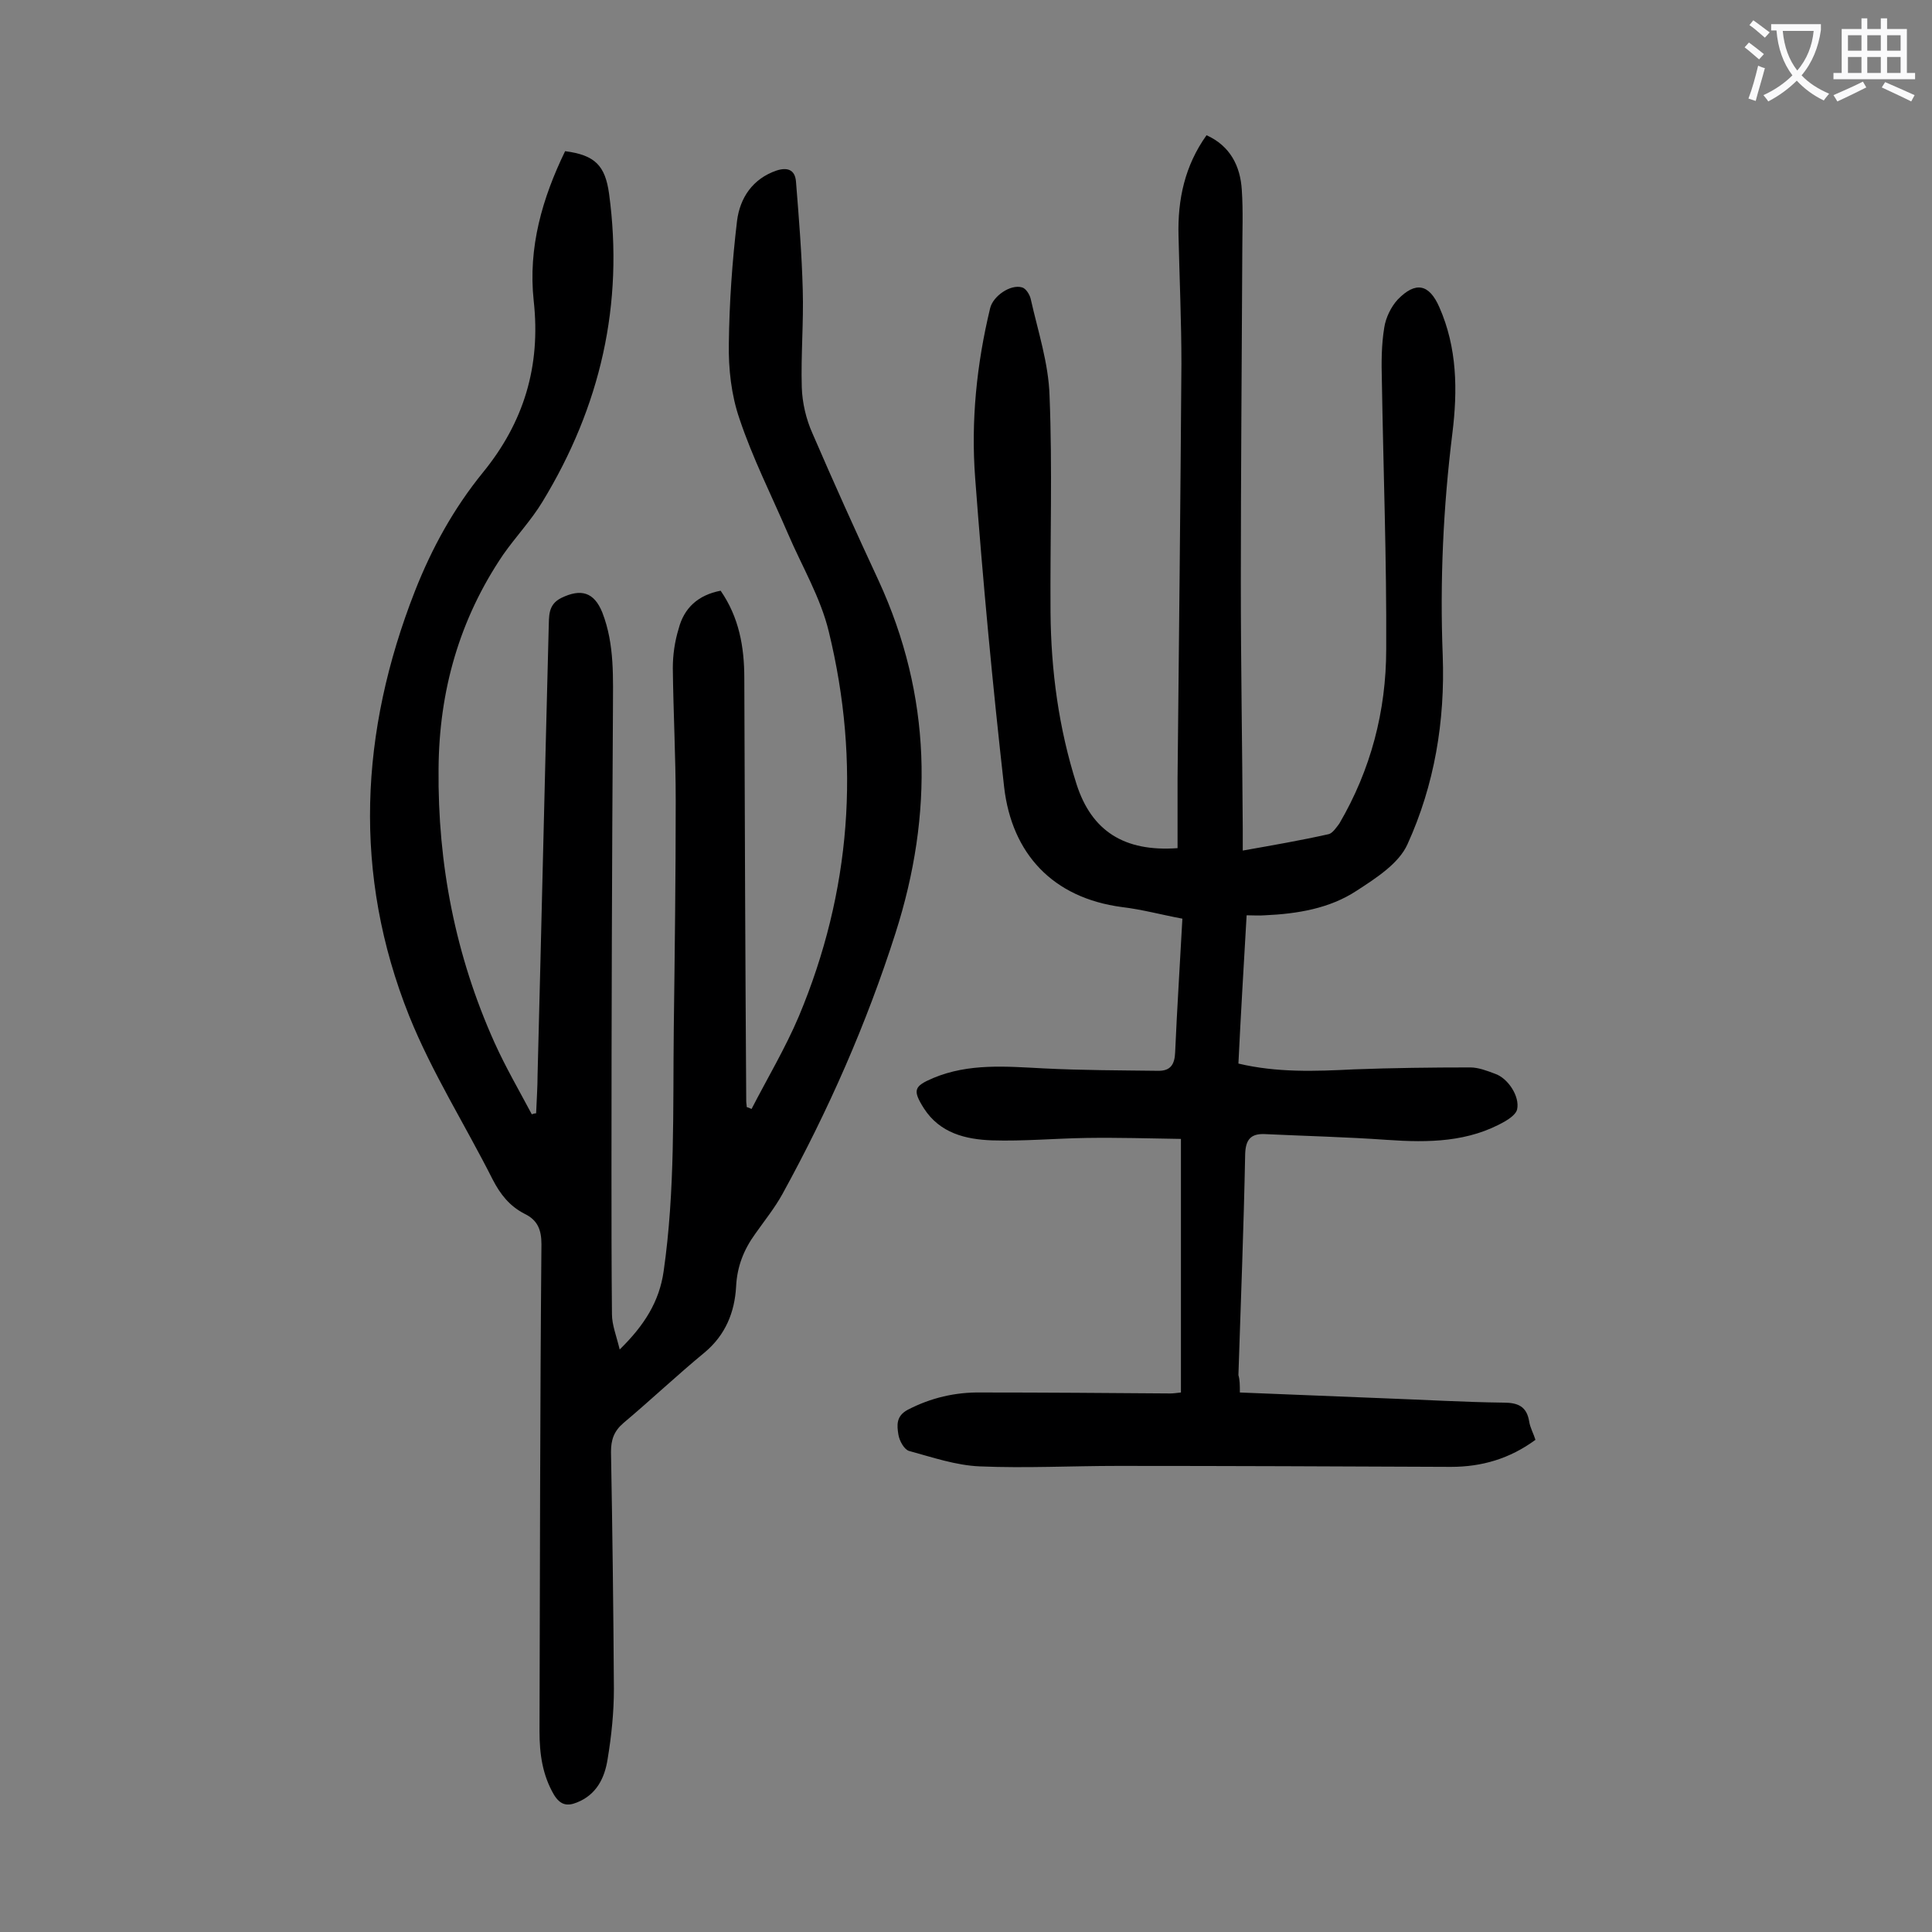 <svg enable-background="new 0 0 400 400" viewBox="0 0 400 400" xmlns="http://www.w3.org/2000/svg"><rect x="0" y="0" width="400" height="400" fill="#808080" stroke="none"/><path d="m117 31.3c6.2.8 8.3 3 9.1 8.8 3.1 22.9-1.8 44.1-13.8 63.8-2.3 3.8-5.5 7.2-8.1 10.9-9.1 13.4-13.3 28.3-13.4 44.4-.2 19.7 3.5 38.7 11.6 56.7 2.3 5.1 5.1 9.9 7.7 14.8.3-.1.6-.2.9-.2.1-2.7.3-5.4.3-8 .8-30.8 1.5-61.7 2.3-92.5.1-2.4-.2-4.8 2.6-6.2 4.1-2 6.8-1.2 8.5 3 2.6 6.7 2.2 13.6 2.2 20.6-.2 31.6-.3 63.3-.3 94.9 0 9.9 0 19.9.1 29.8 0 2.2.9 4.4 1.6 7.3 5.1-5 8.2-9.9 9.1-16.2 2.4-16.7 1.9-33.5 2.1-50.3.2-15.7.4-31.4.4-47.1 0-9.2-.5-18.3-.6-27.5 0-2.7.4-5.5 1.2-8.1 1.1-4.3 4-7 8.7-7.9 3.8 5.5 4.9 11.6 4.9 18.1.1 29.2.2 58.4.4 87.6 0 .4.1.8.1 1.2.3.1.6.2 1 .4 3.3-6.4 7-12.6 9.8-19.2 10.8-25.8 12.8-52.5 6.2-79.6-1.7-7.1-5.6-13.6-8.5-20.4-3.4-7.9-7.3-15.6-10-23.7-1.7-4.9-2.3-10.4-2.2-15.6.1-8.5.7-17 1.7-25.4.6-4.7 3.2-8.7 8.2-10.4 2.2-.7 3.8-.2 4 2.3.6 7.5 1.2 14.9 1.4 22.4.2 6.7-.4 13.5-.2 20.2.1 3.2.9 6.6 2.2 9.5 4.4 10.2 9 20.4 13.7 30.5 11 23.9 11.4 48.3 3.5 73-6 18.8-13.9 36.7-23.4 54-1.6 2.9-3.7 5.5-5.6 8.2-2.4 3.3-3.8 6.8-4 11-.3 5.3-2.2 10-6.5 13.6-5.7 4.7-11.1 9.8-16.8 14.6-2 1.7-2.6 3.5-2.6 6 .3 16.4.5 32.7.6 49.1 0 4.8-.5 9.7-1.3 14.5-.6 3.9-2.3 7.4-6.4 9-2 .8-3.4.5-4.7-1.6-2.4-4.1-3-8.5-3-13.1.1-33.6.1-67.2.4-100.9 0-3-.8-5-3.5-6.3-3.1-1.6-5-4-6.6-7.1-5.7-11.3-12.6-22.2-17.3-33.9-11.7-29.3-10.2-58.8 1.2-87.9 3.5-8.9 8-17.1 14.1-24.6 8.4-10.3 12-21.9 10.5-35.5-1.2-11.1 1.8-21.3 6.5-31z" fill="#000001"/><path d="m256.7 288.3c10.2.4 20 .8 29.8 1.2 8.3.3 16.6.8 24.8.9 3 0 4.8.8 5.3 3.9.2 1.3.9 2.5 1.3 3.8-5.3 3.9-11.1 5.6-17.5 5.6-23-.1-46-.2-69-.2-9.5 0-19 .5-28.5.1-5-.2-9.9-1.9-14.7-3.2-1-.3-2-2.1-2.2-3.4-.3-1.9-.5-3.8 1.9-5.1 4.8-2.5 9.9-3.7 15.3-3.6 13 0 26.1.1 39.1.2.6 0 1.3-.1 2.2-.2 0-17.3 0-34.5 0-52.5-6.5-.1-13-.3-19.6-.2-6.5.1-13 .7-19.5.5-5.5-.2-10.8-1.5-14.1-6.6-2.4-3.8-2.1-4.6 1.9-6.3 7.4-3.1 15.1-2.4 22.9-2 7.9.4 15.8.4 23.8.5 2.5 0 3.3-1.4 3.4-3.8.4-9.2 1-18.3 1.5-27.7-4.3-.8-8.3-1.9-12.5-2.4-14.4-1.9-22.8-11.1-24.4-24.8-2.4-21.3-4.4-42.6-6-64-.9-11.8.3-23.6 3.1-35.2.6-2.5 4.2-5 6.6-4.3.8.2 1.6 1.5 1.8 2.4 1.5 6.7 3.7 13.3 3.9 20.1.6 14.9.1 29.8.2 44.8.1 12.1 1.7 24 5.4 35.6 3.1 9.6 9.8 14 20.9 13.2 0-4.8 0-9.6 0-14.4.3-28.6.6-57.3.8-85.9 0-8.8-.4-17.7-.6-26.5-.2-7.5 1.3-14.5 5.8-20.8 4.9 2.2 7 6.4 7.3 11.3.3 4.4.1 8.8.1 13.3-.1 22.7-.3 45.3-.3 68 0 17 .3 34.1.4 51.1v4.4c6.2-1.1 12-2.1 17.8-3.4.8-.2 1.6-1.4 2.2-2.2 6.5-11.1 9.7-23.3 9.7-36.1.1-18.6-.6-37.1-.9-55.7-.1-3.6-.1-7.3.5-10.9.3-2 1.4-4.3 2.8-5.8 3.7-3.8 6.5-3.2 8.6 1.6 3.7 8.4 3.8 17.2 2.7 26.1-1.9 15.3-2.6 30.6-2 46 .5 13.6-1.7 26.8-7.3 39.1-1.8 4-6.5 7-10.5 9.6-5.6 3.7-12.3 4.8-19 5.1-1.2.1-2.4 0-3.8 0-.6 10.4-1.2 20.4-1.7 30.7 8 1.9 15.9 1.6 23.9 1.2 8-.3 16.1-.4 24.1-.4 1.7 0 3.5.7 5.1 1.3 2.7.9 5.2 4.7 4.6 7.4-.2.9-1.4 1.8-2.4 2.4-7.6 4.4-15.9 4.5-24.5 3.9-8.5-.6-16.9-.8-25.4-1.2-2.8-.1-3.9 1.1-4 4.1-.3 15.3-.9 30.5-1.4 45.8.3 1 .3 2.1.3 3.6z" fill="#000001"/><g fill="#fafafb"><path d="m362.1 8.8c1.1.8 2.1 1.6 3.1 2.4l-1 1.1c-1.3-1.1-2.3-2-3-2.5zm1.9 4.8c.5.2.9.4 1.4.5-.6 2.3-1.3 4.5-1.9 6.8l-1.5-.5c.8-2.1 1.4-4.3 2-6.8zm-1-9.4c1.3.9 2.4 1.8 3.4 2.5l-1 1.1c-1.4-1.2-2.4-2.1-3.2-2.6zm3.7 2.2v-1.4h10.3v1.2c-.5 3.6-1.8 6.8-4 9.4 1.5 1.6 3.4 2.8 5.7 3.8-.3.4-.7.8-1.1 1.4-2.3-1.1-4.1-2.5-5.6-4.1-1.6 1.6-3.6 3.1-5.9 4.3-.3-.5-.7-.9-1-1.3 2.4-1.1 4.4-2.5 6-4.1-1.9-2.5-3-5.6-3.3-9.3h-1.1zm8.8 0h-6.4c.3 3.3 1.3 6 3 8.2 2-2.3 3.1-5.1 3.4-8.2z"/><path d="m385.3 3.8h1.3v2.2h2.8v-2.2h1.3v2.2h4.1v9.1h1.7v1.3h-16.9v-1.3h1.7v-9.1h4.1v-2.2zm.4 13.1.7 1.2c-1.8.9-3.8 1.9-6 2.9-.2-.4-.5-.8-.8-1.3 2.3-1 4.3-1.9 6.1-2.8zm-3.1-6.4h2.8v-3.2h-2.8zm0 4.6h2.8v-3.3h-2.8zm4-4.6h2.8v-3.2h-2.8zm0 4.6h2.8v-3.3h-2.8zm3.7 1.9c2.1.9 4.1 1.8 6.1 2.7l-.7 1.3c-2.2-1.1-4.2-2-6.1-2.9zm3.2-9.7h-2.8v3.2h2.8zm-2.8 7.8h2.8v-3.3h-2.8z"/></g></svg>
